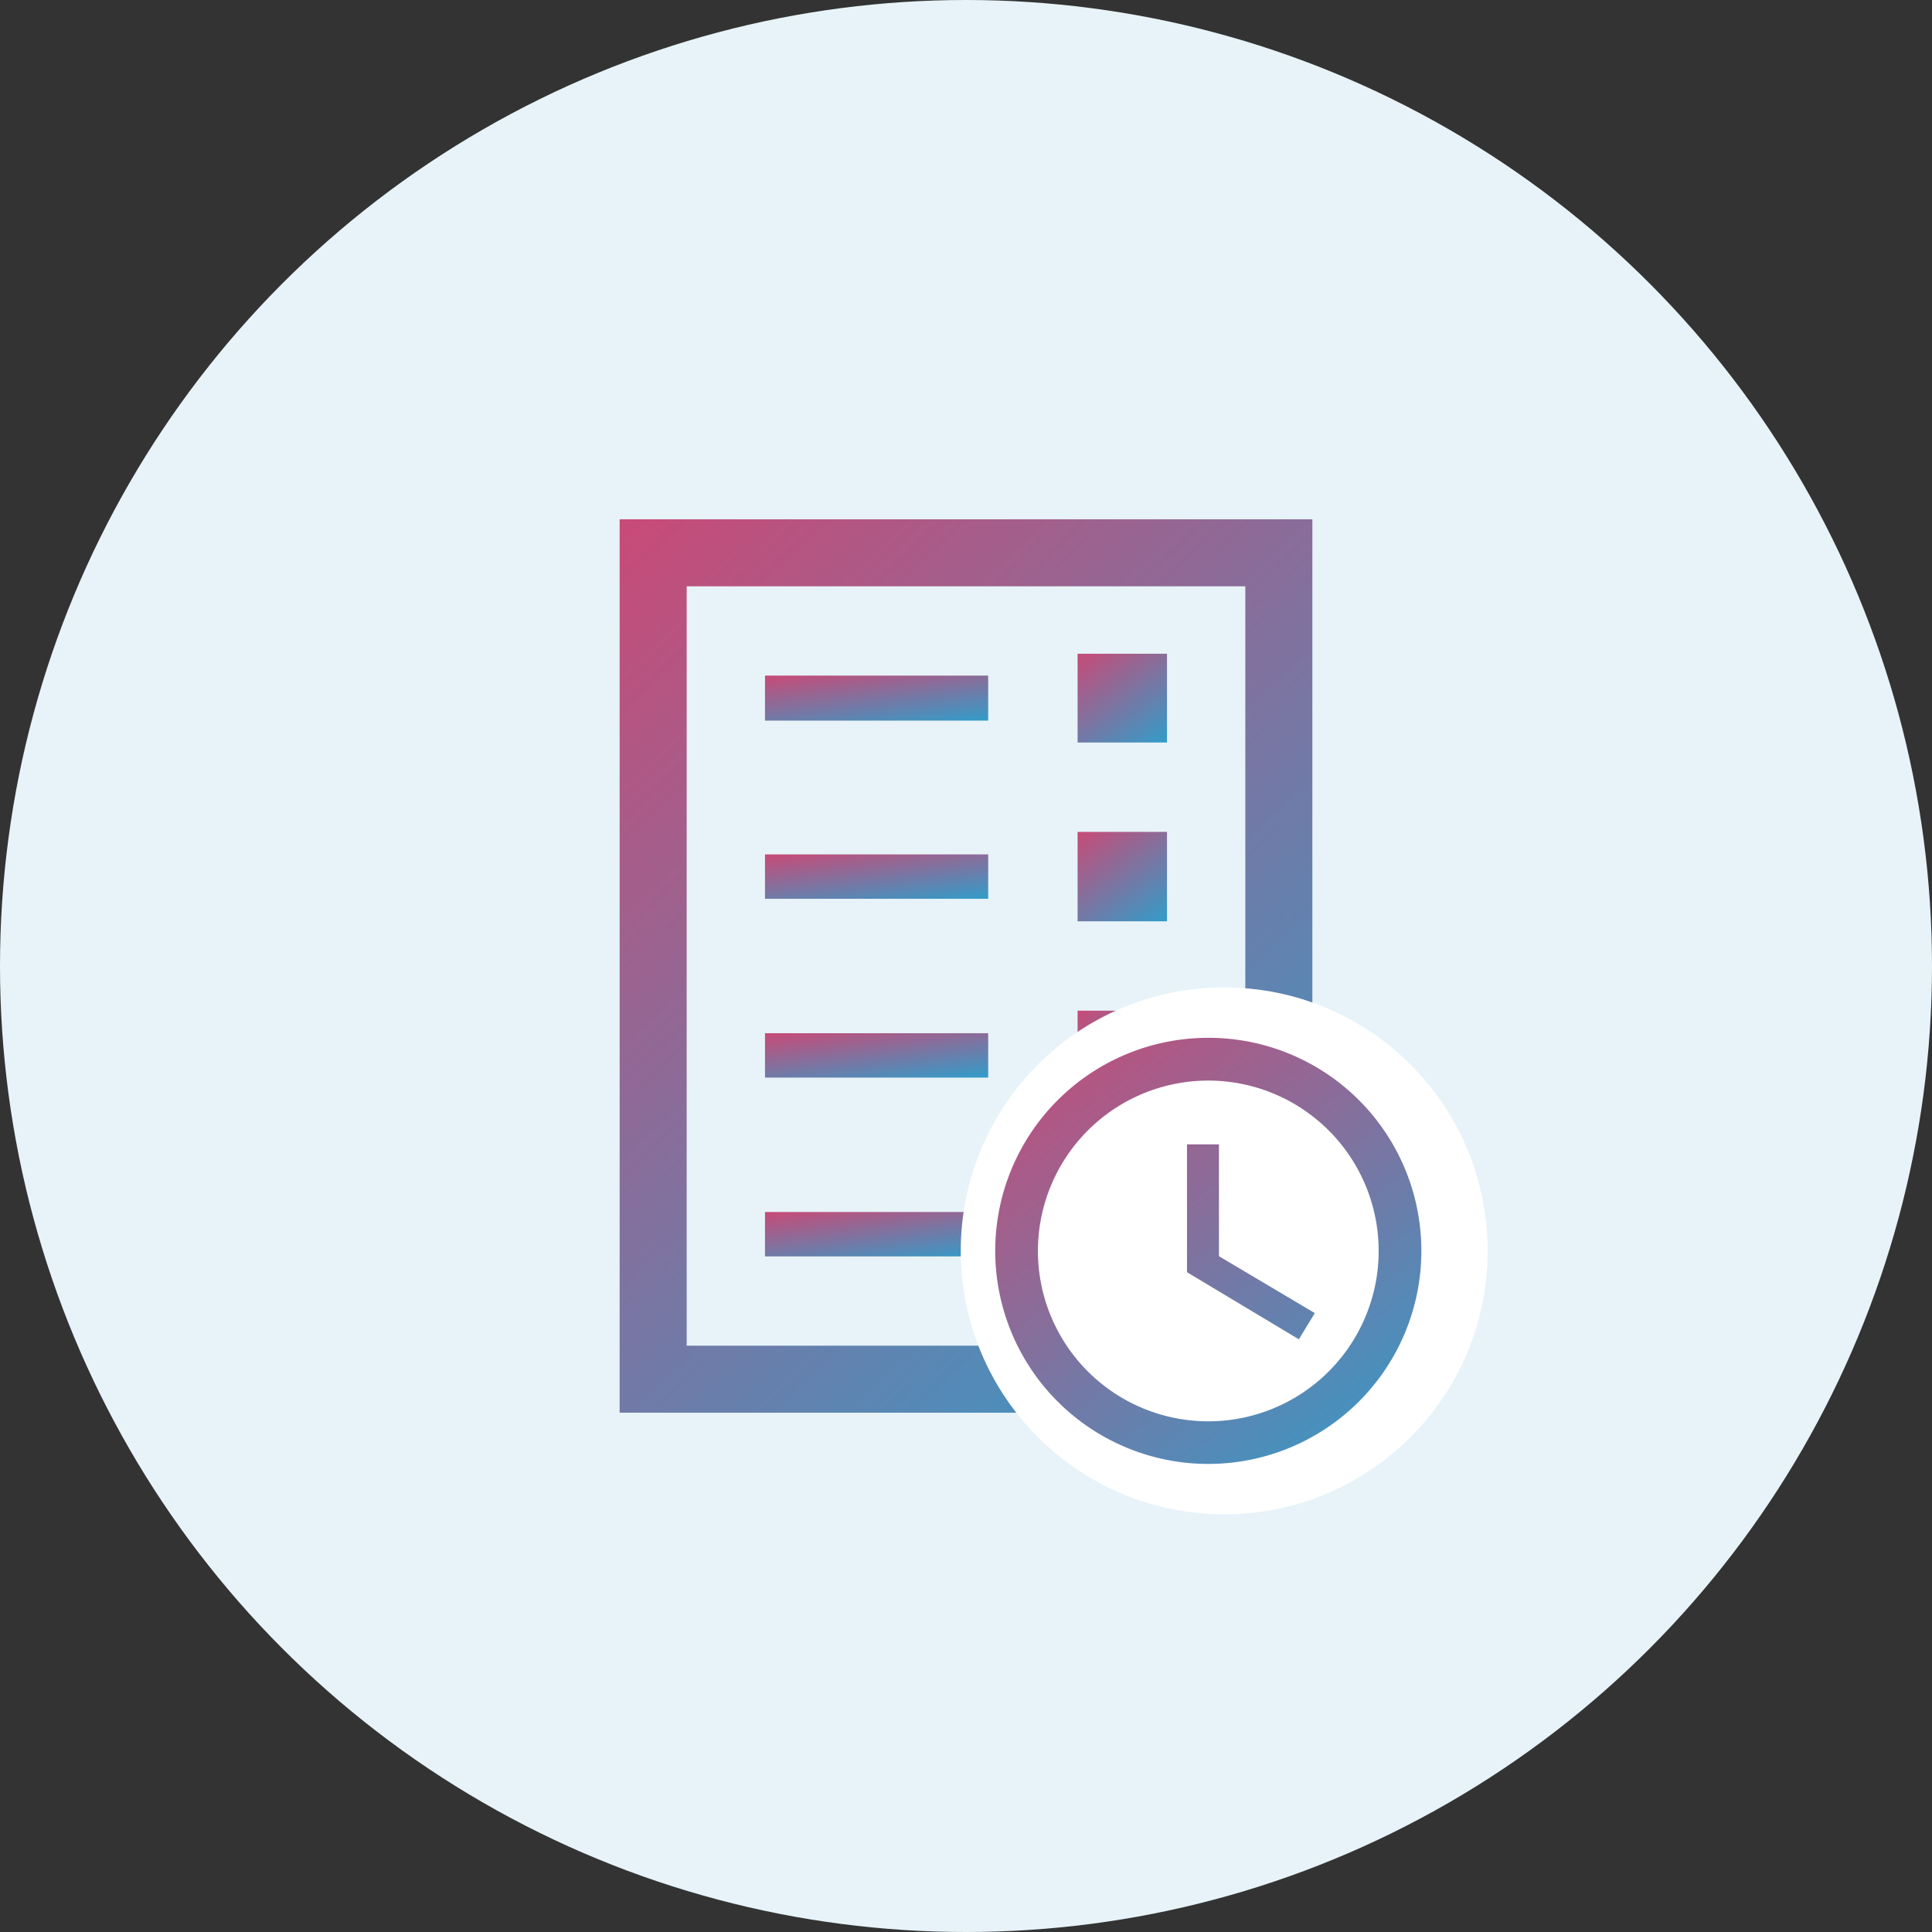 <svg xmlns="http://www.w3.org/2000/svg" xmlns:xlink="http://www.w3.org/1999/xlink" width="110" height="110" viewBox="0 0 110 110">
  <rect x="0" y="0" width="110" height="110" fill="#333333" stroke="none"/>
  <defs>
    <linearGradient id="linear-gradient" x1="0.959" y1="1.19" x2="-0.159" y2="-0.349" gradientUnits="objectBoundingBox">
      <stop offset="0" stop-color="#24a4d1"/>
      <stop offset="1" stop-color="#f13461"/>
    </linearGradient>
  </defs>
  <g id="Group_7145" data-name="Group 7145" transform="translate(-1412.299 -2696.781)">
    <circle id="Ellipse_2232" data-name="Ellipse 2232" cx="55" cy="55" r="55" transform="translate(1412.299 2696.781)" fill="#e7f3f8"/>
    <g id="Group_7135" data-name="Group 7135" transform="translate(1447.579 2726.348)">
      <path id="Path_7615" data-name="Path 7615" d="M3.817,3.815H35.623V47.051H3.817ZM0,50.866H39.44V0H0Z" fill="url(#linear-gradient)"/>
      <rect id="Rectangle_7688" data-name="Rectangle 7688" width="5.09" height="5.054" transform="translate(26.074 7.654)" fill="url(#linear-gradient)"/>
      <rect id="Rectangle_7689" data-name="Rectangle 7689" width="12.707" height="2.563" transform="translate(8.276 8.899)" fill="url(#linear-gradient)"/>
      <rect id="Rectangle_7690" data-name="Rectangle 7690" width="5.09" height="5.09" transform="translate(26.074 17.798)" fill="url(#linear-gradient)"/>
      <rect id="Rectangle_7691" data-name="Rectangle 7691" width="12.707" height="2.527" transform="translate(8.276 19.079)" fill="url(#linear-gradient)"/>
      <rect id="Rectangle_7692" data-name="Rectangle 7692" width="5.09" height="5.09" transform="translate(26.074 27.978)" fill="url(#linear-gradient)"/>
      <rect id="Rectangle_7693" data-name="Rectangle 7693" width="12.707" height="2.527" transform="translate(8.276 29.26)" fill="url(#linear-gradient)"/>
      <rect id="Rectangle_7694" data-name="Rectangle 7694" width="5.09" height="5.09" transform="translate(26.074 38.159)" fill="url(#linear-gradient)"/>
      <rect id="Rectangle_7695" data-name="Rectangle 7695" width="12.707" height="2.527" transform="translate(8.276 39.44)" fill="url(#linear-gradient)"/>
    </g>
    <circle id="Ellipse_2358" data-name="Ellipse 2358" cx="15" cy="15" r="15" transform="translate(1467 2753)" fill="#fff"/>
    <path id="Icon_material-access-time" data-name="Icon material-access-time" d="M15.119,3A12.131,12.131,0,1,0,27.262,15.131,12.125,12.125,0,0,0,15.119,3Zm.012,21.836a9.7,9.7,0,1,1,9.7-9.7A9.7,9.7,0,0,1,15.131,24.836Zm.607-15.77h-1.82v7.279l6.369,3.821.91-1.492-5.459-3.239Z" transform="translate(1465.963 2752.869)" fill="url(#linear-gradient)"/>
  </g>
</svg>
